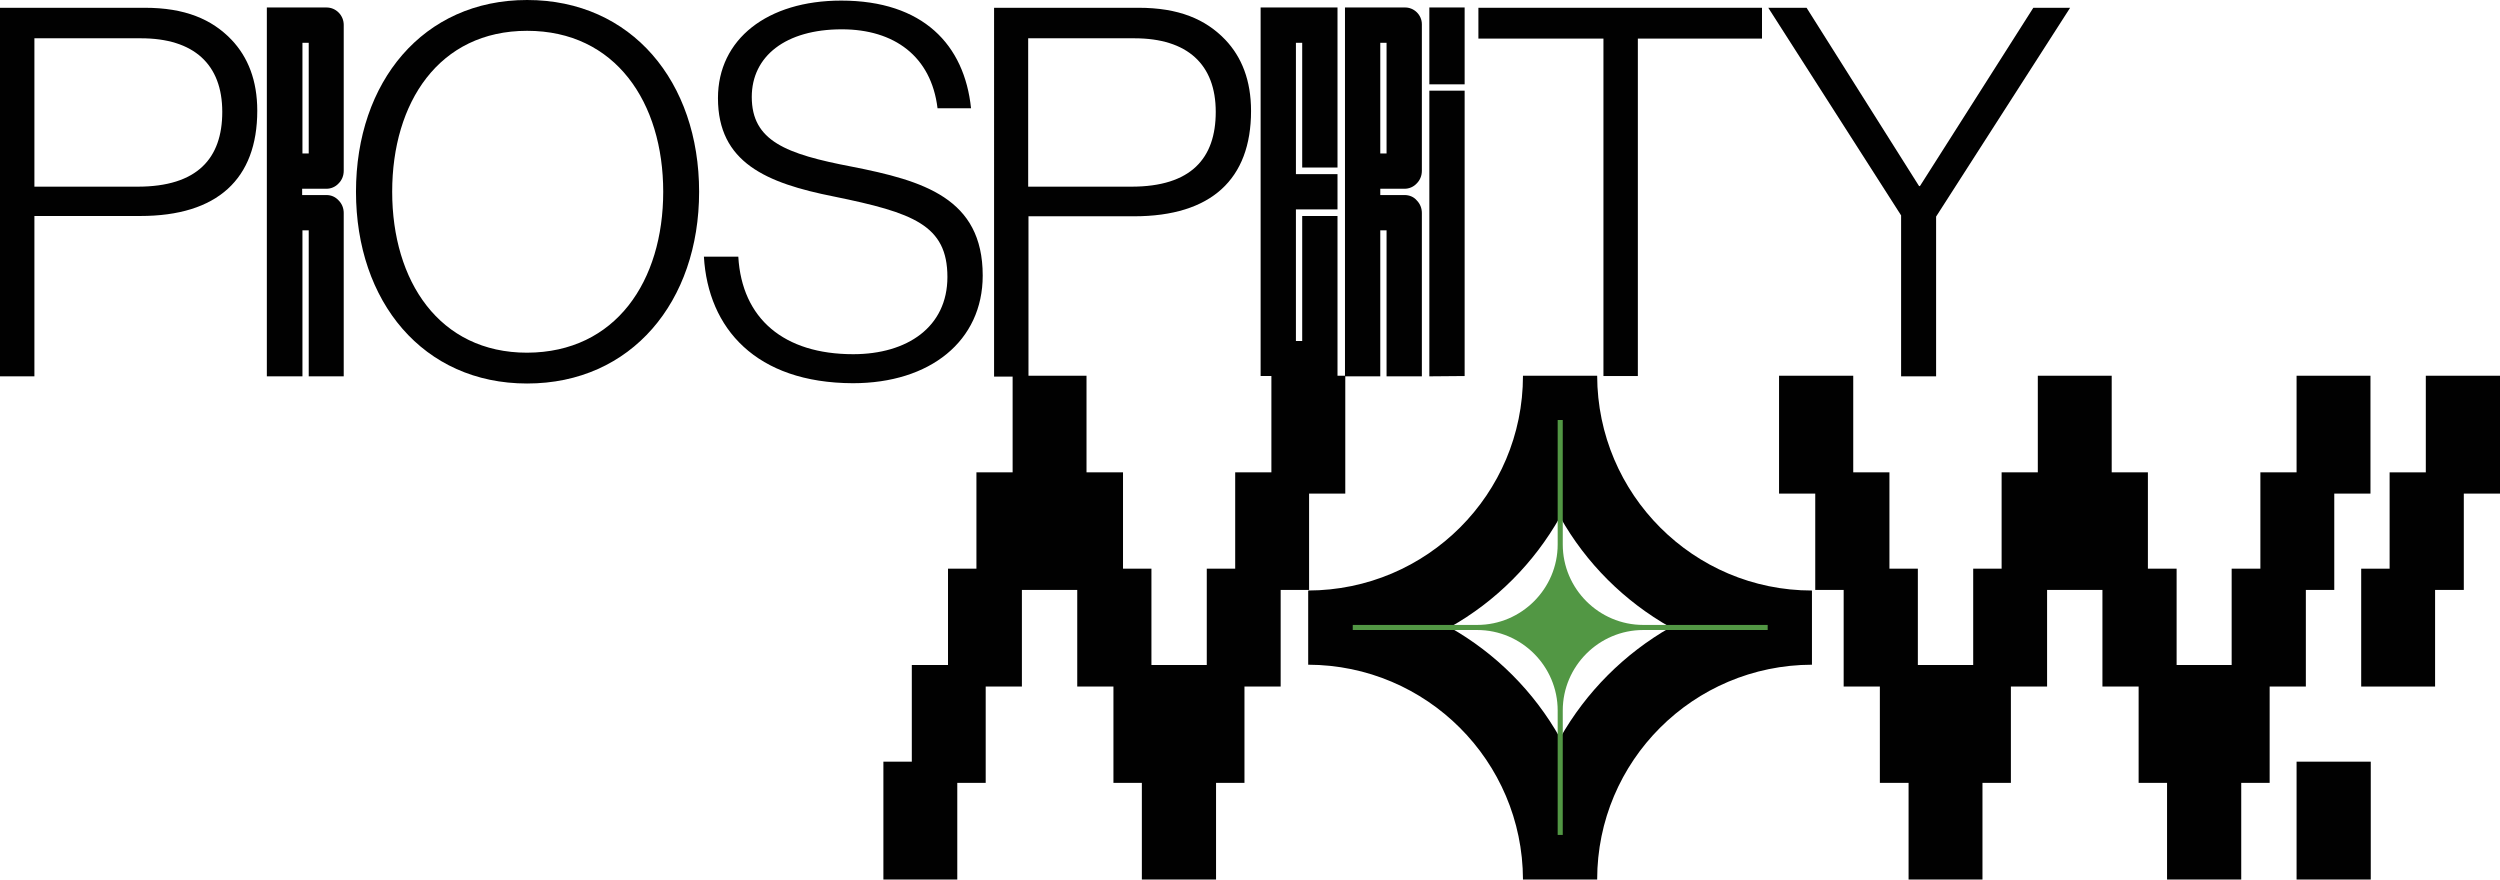 <?xml version="1.0" encoding="utf-8"?>
<!-- Generator: Adobe Illustrator 25.4.1, SVG Export Plug-In . SVG Version: 6.00 Build 0)  -->
<svg version="1.1" id="Layer_1" xmlns="http://www.w3.org/2000/svg" xmlns:xlink="http://www.w3.org/1999/xlink" x="0px" y="0px"
	 viewBox="0 0 835.7 294" style="enable-background:new 0 0 835.7 294;" xml:space="preserve">
<style type="text/css">
	.st0{fill:#010101;}
	.st1{fill:#529744;}
</style>
<g id="Layer_2_00000174593980667943767820000002001183092125136268_">
	<g id="Layer_1-2">
		<path class="st0" d="M533.9,125.6h-24.8c0,39.6-32.1,71.7-71.8,71.8l0,0v24.8l0,0c39.6,0.1,71.7,32.2,71.8,71.8h24.8
			c0-39.6,32.1-71.7,71.8-71.8l0,0v-24.8l0,0C566.1,197.4,534,165.2,533.9,125.6z M521.5,246.7c-8.7-15.5-21.5-28.3-36.9-37
			c15.5-8.7,28.2-21.5,36.9-36.9c8.7,15.5,21.5,28.2,36.9,36.9C543,218.5,530.2,231.3,521.5,246.7z"/>
		<polygon class="st0" points="758.7,229.5 770.8,229.5 770.8,197.2 780.3,197.2 780.3,165 792.4,165 792.4,125.6 767.7,125.6 
			767.7,157.9 755.6,157.9 755.6,190.1 746,190.1 746,222.3 739.7,222.3 734,222.3 727.6,222.3 727.6,190.1 718,190.1 718,157.9 
			705.9,157.9 705.9,125.6 681.2,125.6 681.2,157.9 669.1,157.9 669.1,190.1 659.6,190.1 659.6,222.3 653.2,222.3 647.5,222.3 
			641.1,222.3 641.1,190.1 631.6,190.1 631.6,157.9 619.5,157.9 619.5,125.6 594.7,125.6 594.7,165 606.8,165 606.8,197.2 
			616.3,197.2 616.3,229.5 628.4,229.5 628.4,261.7 638,261.7 638,294 638,294 662.7,294 662.7,294 662.7,261.7 672.2,261.7 
			672.2,229.5 684.3,229.5 684.3,197.2 693.3,197.2 693.8,197.2 702.8,197.2 702.8,229.5 714.9,229.5 714.9,261.7 724.4,261.7 
			724.4,294 724.4,294 749.2,294 749.2,294 749.2,261.7 758.7,261.7 		"/>
		<polygon class="st0" points="428.1,197.2 437.6,197.2 437.6,165 449.7,165 449.7,125.6 425,125.6 425,157.9 412.9,157.9 
			412.9,190.1 403.4,190.1 403.4,222.3 397,222.3 391.3,222.3 384.9,222.3 384.9,190.1 375.4,190.1 375.4,157.9 363.2,157.9 
			363.2,125.6 338.5,125.6 338.5,157.9 326.4,157.9 326.4,190.1 316.9,190.1 316.9,222.3 304.8,222.3 304.8,254.6 295.3,254.6 
			295.3,294 320,294 320,261.7 329.5,261.7 329.5,229.5 341.6,229.5 341.6,197.2 350.6,197.2 351.1,197.2 360.1,197.2 360.1,229.5 
			372.2,229.5 372.2,261.7 381.7,261.7 381.7,294 406.5,294 406.5,261.7 416,261.7 416,229.5 428.1,229.5 		"/>
		<polygon class="st0" points="835.7,125.6 810.9,125.6 810.9,157.9 798.8,157.9 798.8,190.1 789.3,190.1 789.3,229.5 814,229.5 
			814,197.2 823.6,197.2 823.6,165 835.7,165 		"/>
		<rect x="767.7" y="254.6" class="st0" width="24.8" height="39.4"/>
		<path class="st0" d="M0,2.6h48.4c13.4,0,22.4,3.8,29,10.7C82.9,19.1,86,26.9,86,37c0,22.8-13.3,35.2-39.1,35.2H11.5v53.6H0V2.6z
			 M46,62.4c20,0,28.3-9.5,28.3-25c0-15.9-9.5-24.6-27.2-24.6H11.5v49.6H46z"/>
		<path class="st0" d="M115,125.8h-11.8V77h-2.1v48.8H89.2V2.5h19.9c1.6,0,3,0.6,4.1,1.7c1.1,1.1,1.7,2.6,1.7,4.1v48.8
			c0,1.6-0.6,3.1-1.7,4.2c-1.1,1.2-2.6,1.8-4.1,1.8h-8.1v2.1h8.1c1.6,0,3,0.6,4.1,1.8c1.1,1.1,1.7,2.6,1.7,4.2V125.8z M101.1,51.3
			h2.1v-37h-2.1V51.3z"/>
		<path class="st0" d="M119,64.1C119,27.4,141.4,0,176.2,0c35,0,57.5,27.4,57.5,64.1s-22.6,64.1-57.5,64.1
			C141.4,128.2,119,100.8,119,64.1z M221.7,64.1c0-29.8-15.9-53.8-45.5-53.8c-29.5,0-45.1,24-45.1,53.8s15.7,53.8,45.1,53.8
			C205.9,117.8,221.7,93.9,221.7,64.1L221.7,64.1z"/>
		<path class="st0" d="M235.3,85.8h11.5c1.2,20.8,15.3,32.6,38.4,32.6c18.1,0,31.5-9.1,31.5-25.8c0-17.4-11.5-21.5-37.9-26.9
			c-22.7-4.5-38.8-11.4-38.8-32.9c0-19.7,16.5-32.6,41.2-32.6c27.4,0,41.2,14.8,43.4,36h-11.2c-2.1-17.4-14.5-26.4-32-26.4
			c-18.8,0-30.1,9-30.1,22.6c0,14.7,11.4,19.1,33.4,23.3c23.9,4.7,43.8,10.5,43.8,36.4c0,21.9-17.6,36-43.4,36
			C252.7,128,236.7,109.8,235.3,85.8z"/>
		<path class="st0" d="M332.2,2.6h48.4c13.4,0,22.4,3.8,29,10.7c5.5,5.8,8.6,13.6,8.6,23.8c0,22.8-13.3,35.2-39.1,35.2h-35.3v53.6
			h-11.5V2.6z M378.2,62.4c20,0,28.2-9.5,28.2-25c0-15.9-9.5-24.6-27.2-24.6h-35.5v49.6L378.2,62.4z"/>
		<path class="st0" d="M421.4,125.8V2.5h25.7V56h-11.8V14.3h-2.1v43.9h13.9V70h-13.9v44h2.1V72.2h11.8v53.5H421.4z"/>
		<path class="st0" d="M475.3,125.8h-11.8V77h-2.1v48.8h-11.8V2.5h19.9c3.2-0.1,5.8,2.5,5.8,5.6c0,0.1,0,0.1,0,0.2v48.8
			c0,1.6-0.6,3.1-1.7,4.2c-1.1,1.2-2.6,1.8-4.1,1.8h-8.1v2.1h8.1c1.6,0,3.1,0.6,4.1,1.8c1.1,1.1,1.7,2.6,1.7,4.2L475.3,125.8z
			 M461.4,51.3h2.1v-37h-2.1V51.3z"/>
		<path class="st0" d="M489.6,2.5v25.7h-11.8V2.5H489.6z M477.8,125.8V30.3h11.8v95.4L477.8,125.8z"/>
		<path class="st0" d="M535.9,12.9h-41.7V2.6H589v10.3h-41.5v112.8h-11.5V12.9z"/>
		<path class="st0" d="M635.5,72L591.1,2.6h12.8l37.6,59.6h0.3l37.9-59.6H692l-44.8,69.8v53.4h-11.7V72z"/>
		<path class="st1" d="M590.9,208.9h-41.6c-14.8,0-26.9-12.1-26.9-26.9v-41.6h-1.7V182c0,14.8-12.1,26.9-26.9,26.9h-41.6v1.7h41.6
			c14.8,0,26.9,12.1,26.9,26.9v41.6h1.7v-41.6c0-14.8,12.1-26.9,26.9-26.9h41.6V208.9z"/>
	</g>
</g>
</svg>
